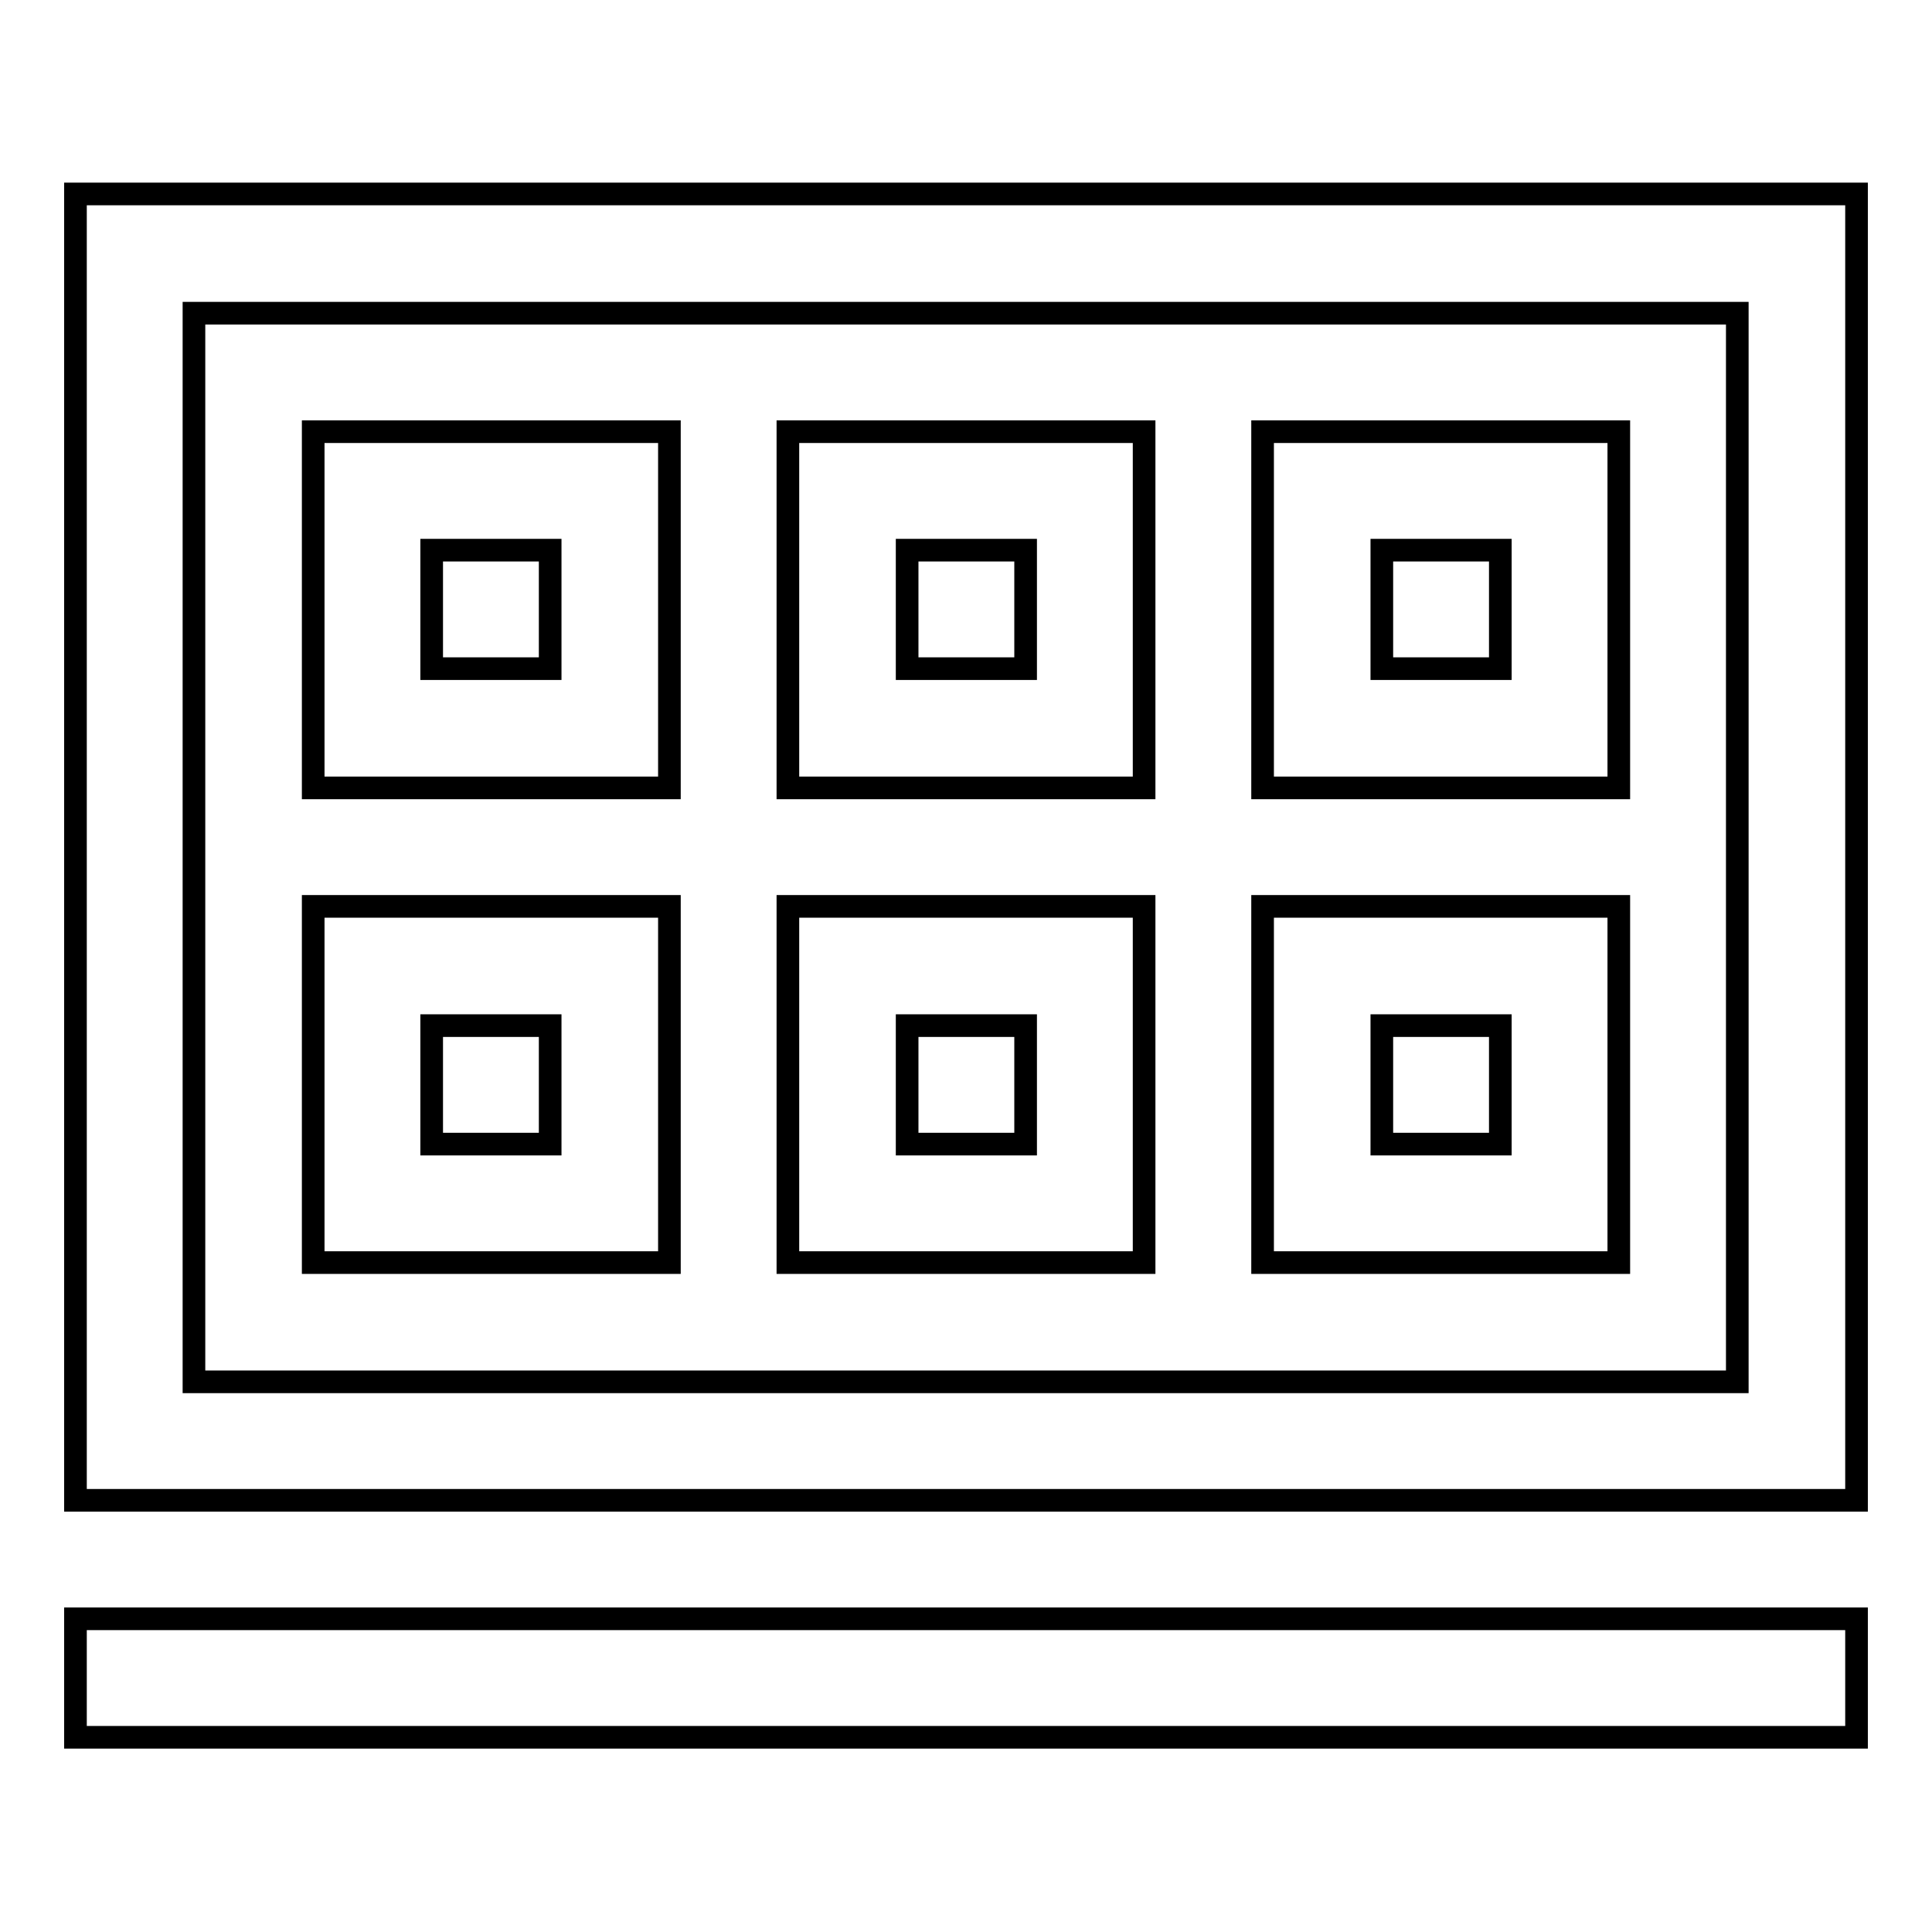 <?xml version="1.0" encoding="utf-8"?>
<!-- Svg Vector Icons : http://www.onlinewebfonts.com/icon -->
<!DOCTYPE svg PUBLIC "-//W3C//DTD SVG 1.1//EN" "http://www.w3.org/Graphics/SVG/1.1/DTD/svg11.dtd">
<svg version="1.1" xmlns="http://www.w3.org/2000/svg" xmlns:xlink="http://www.w3.org/1999/xlink" x="0px" y="0px" viewBox="0 0 256 256" enable-background="new 0 0 256 256" xml:space="preserve">
<g> <path stroke-width="3" fill-opacity="0" stroke="#000000"  d="M10,214.5h236v15.7H10V214.5z M246,25.7v173.1H10V25.7H246z M230.3,41.5H25.7v141.6h204.5V41.5z  M88.7,104.4H41.5V57.2h47.2V104.4z M72.9,72.9H57.2v15.7h15.7V72.9z M88.7,167.3H41.5v-47.2h47.2V167.3z M72.9,135.9H57.2v15.7 h15.7V135.9z M151.6,104.4h-47.2V57.2h47.2V104.4z M135.9,72.9h-15.7v15.7h15.7V72.9z M151.6,167.3h-47.2v-47.2h47.2V167.3z  M135.9,135.9h-15.7v15.7h15.7V135.9z M214.5,104.4h-47.2V57.2h47.2V104.4z M198.8,72.9h-15.7v15.7h15.7V72.9z M214.5,167.3h-47.2 v-47.2h47.2V167.3z M198.8,135.9h-15.7v15.7h15.7V135.9z"/></g>
</svg>